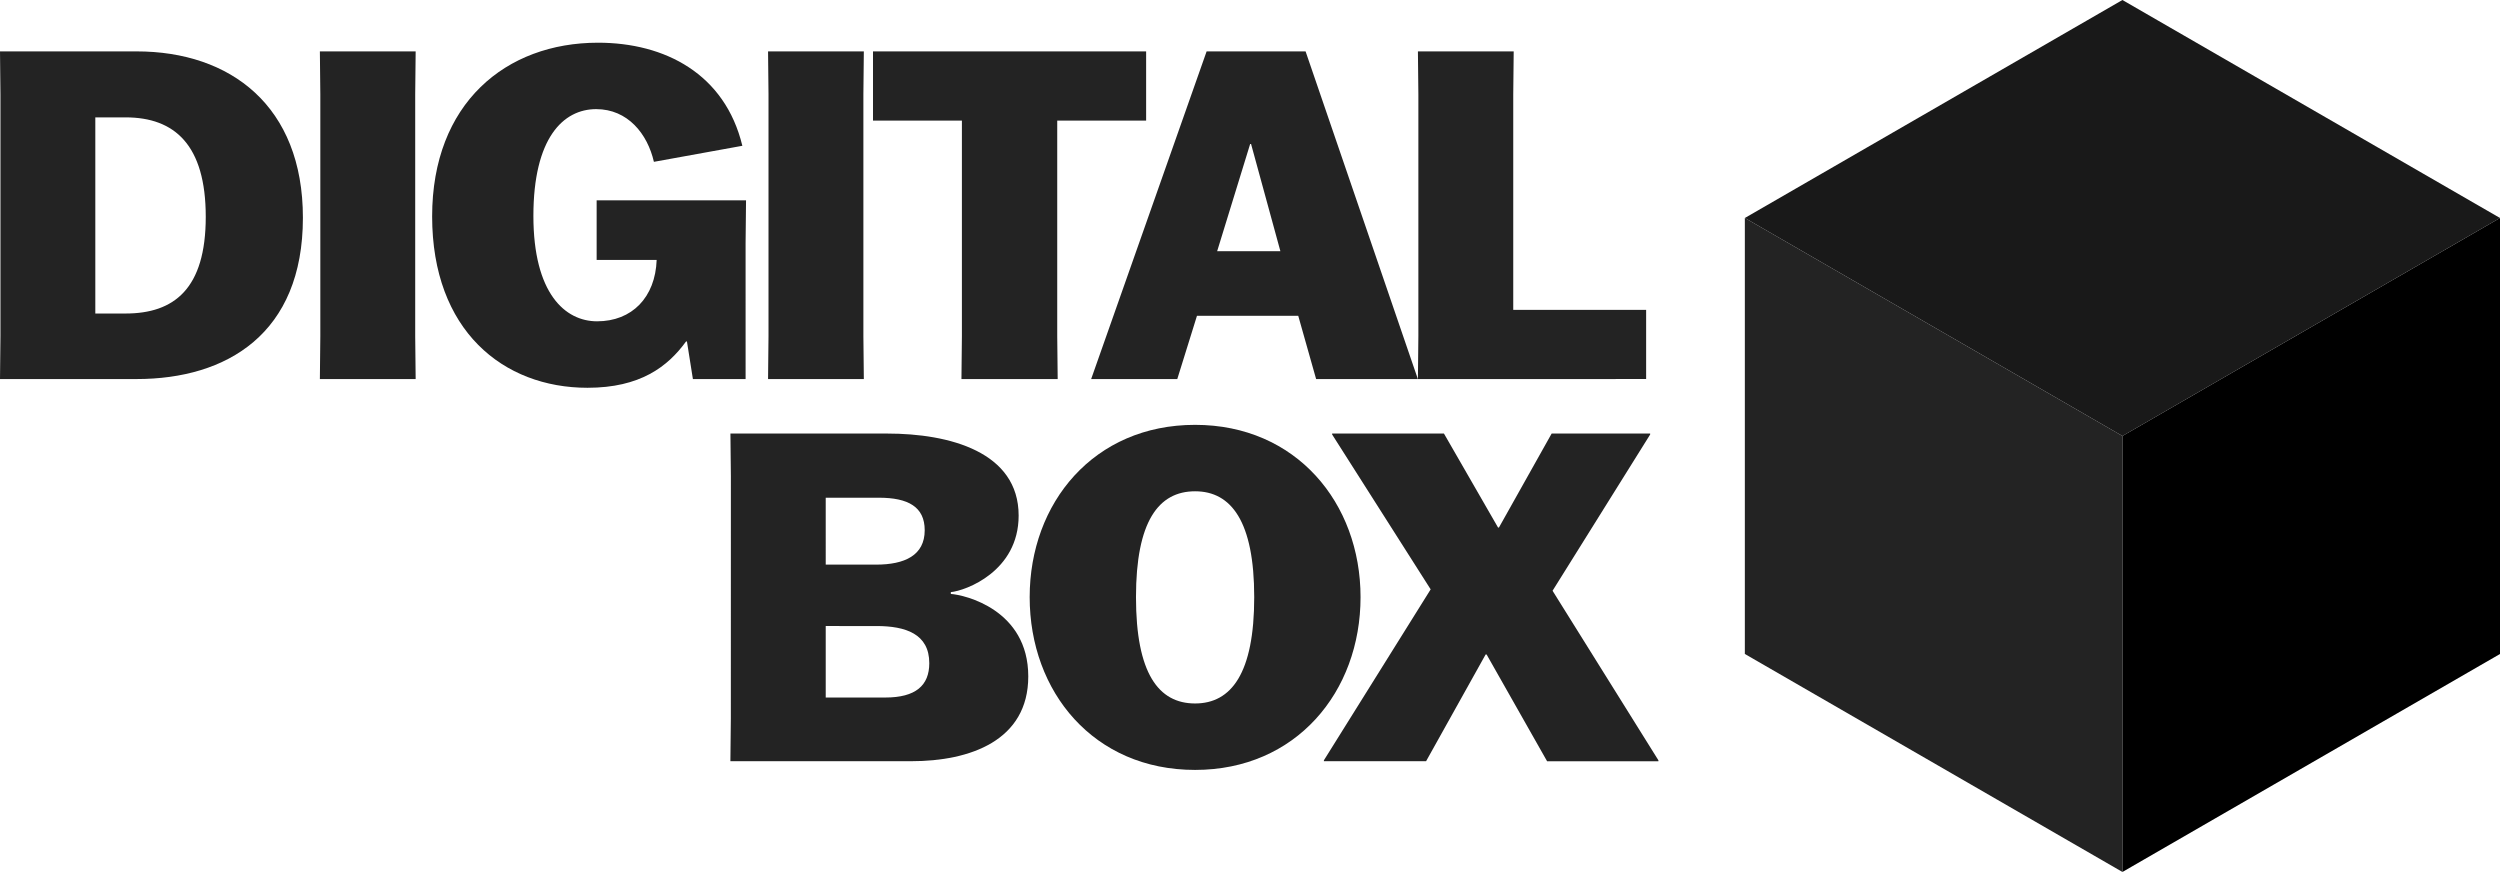<svg xmlns="http://www.w3.org/2000/svg" width="242.509" height="84.585" viewBox="0 0 242.509 84.585"><g transform="translate(-2058.947 3618.66)"><path d="M3372.384-3438v42.292l-36.626-21.146v-42.294Z" transform="translate(-1107.555 -138.369)" fill="#232323"/><path d="M3409.011-3597.514l-36.627,21.147-36.626-21.147,36.626-21.146Z" transform="translate(-1107.555)" fill="#191919"/><path d="M3648.683-3459.146v42.294l-36.626,21.146V-3438Z" transform="translate(-1347.227 -138.369)"/><g transform="translate(2058.947 -3614.52)"><path d="M2058.947-3581.06h13.247c9.113,0,16.136,5.29,16.136,16.137,0,11.247-7.379,15.647-16.136,15.647h-13.247l.044-4.179v-23.427Zm9.246,25.427h2.934c4.712,0,7.779-2.4,7.779-9.38s-3.023-9.646-7.779-9.646h-2.934Z" transform="translate(-2058.947 3581.905)" fill="#232323"/><path d="M2293.019-3549.276l.044-4.179v-23.427l-.044-4.179h9.291l-.044,4.179v23.427l.044,4.179Z" transform="translate(-2261.99 3581.905)" fill="#232323"/><path d="M2405.583-3554.8h-5.112l-.578-3.645h-.089c-1.778,2.445-4.445,4.49-9.558,4.49-8.179,0-15.07-5.557-15.07-16.626,0-10.98,7.157-16.848,16.092-16.848,6.49,0,12.314,3.023,14,10l-8.58,1.556c-.622-2.712-2.534-5.112-5.6-5.112-3.2,0-6.09,2.8-6.09,10.358,0,7.513,3.067,10.224,6.179,10.224,3.378,0,5.646-2.312,5.779-5.957h-5.823v-5.779h14.492l-.044,4.178Z" transform="translate(-2333.257 3587.431)" fill="#232323"/><path d="M2620.98-3549.276l.044-4.179v-23.427l-.044-4.179h9.291l-.044,4.179v23.427l.044,4.179Z" transform="translate(-2546.476 3581.905)" fill="#232323"/><path d="M2715.643-3574.348v20.893l.044,4.179h-9.335l.044-4.179v-20.893h-8.624v-6.712h26.495v6.712Z" transform="translate(-2613.088 3581.905)" fill="#232323"/><path d="M2865.755-3549.276H2857.4l11.2-31.784h9.6l10.891,31.784h-9.869l-1.734-6.135h-9.824Zm3.867-12.4h6.135l-2.845-10.4h-.089Z" transform="translate(-2751.554 3581.905)" fill="#232323"/><path d="M3096.5-3549.276l.044-4.179v-23.427l-.044-4.179h9.291l-.044,4.179v20.893h12.891v6.712Z" transform="translate(-2958.957 3581.905)" fill="#232323"/></g><g transform="translate(2129.801 -3577.448)"><path d="M2593.49-3297.227s-.044-4.134-.044-4.179h15.2c6.046,0,12.758,1.778,12.758,7.957,0,5.423-5.156,7.291-6.579,7.424v.178c1.334.089,7.513,1.511,7.513,8,0,6.223-5.646,8.224-11.336,8.224h-17.559l.044-4.178Zm9.2,8.535h4.89c2.756,0,4.712-.889,4.712-3.334,0-2.267-1.6-3.156-4.445-3.156h-5.157Zm0,5.957v6.935h5.779c2.934,0,4.267-1.156,4.267-3.334,0-2.845-2.311-3.6-5.112-3.6Z" transform="translate(-2593.446 3302.25)" fill="#232323"/><path d="M2812.424-3291.062c0-9.157,6.223-16.714,16.048-16.714,9.78,0,16.048,7.557,16.048,16.714,0,9.2-6.268,16.759-16.048,16.759C2818.647-3274.3,2812.424-3281.859,2812.424-3291.062Zm21.782,0c0-7.335-2.223-10.269-5.735-10.269-3.556,0-5.734,2.934-5.734,10.269,0,7.379,2.178,10.313,5.734,10.313C2831.984-3280.748,2834.206-3283.682,2834.206-3291.062Z" transform="translate(-2783.396 3307.776)" fill="#232323"/><path d="M3043.5-3279.979h-.089l-5.779,10.358h-9.913v-.089l10.357-16.581-9.558-15.025v-.089h10.847l5.246,9.113h.089l5.112-9.113h9.557v.089l-9.469,15.159,10.269,16.448v.089h-10.8Z" transform="translate(-2970.151 3302.25)" fill="#232323"/></g></g></svg>